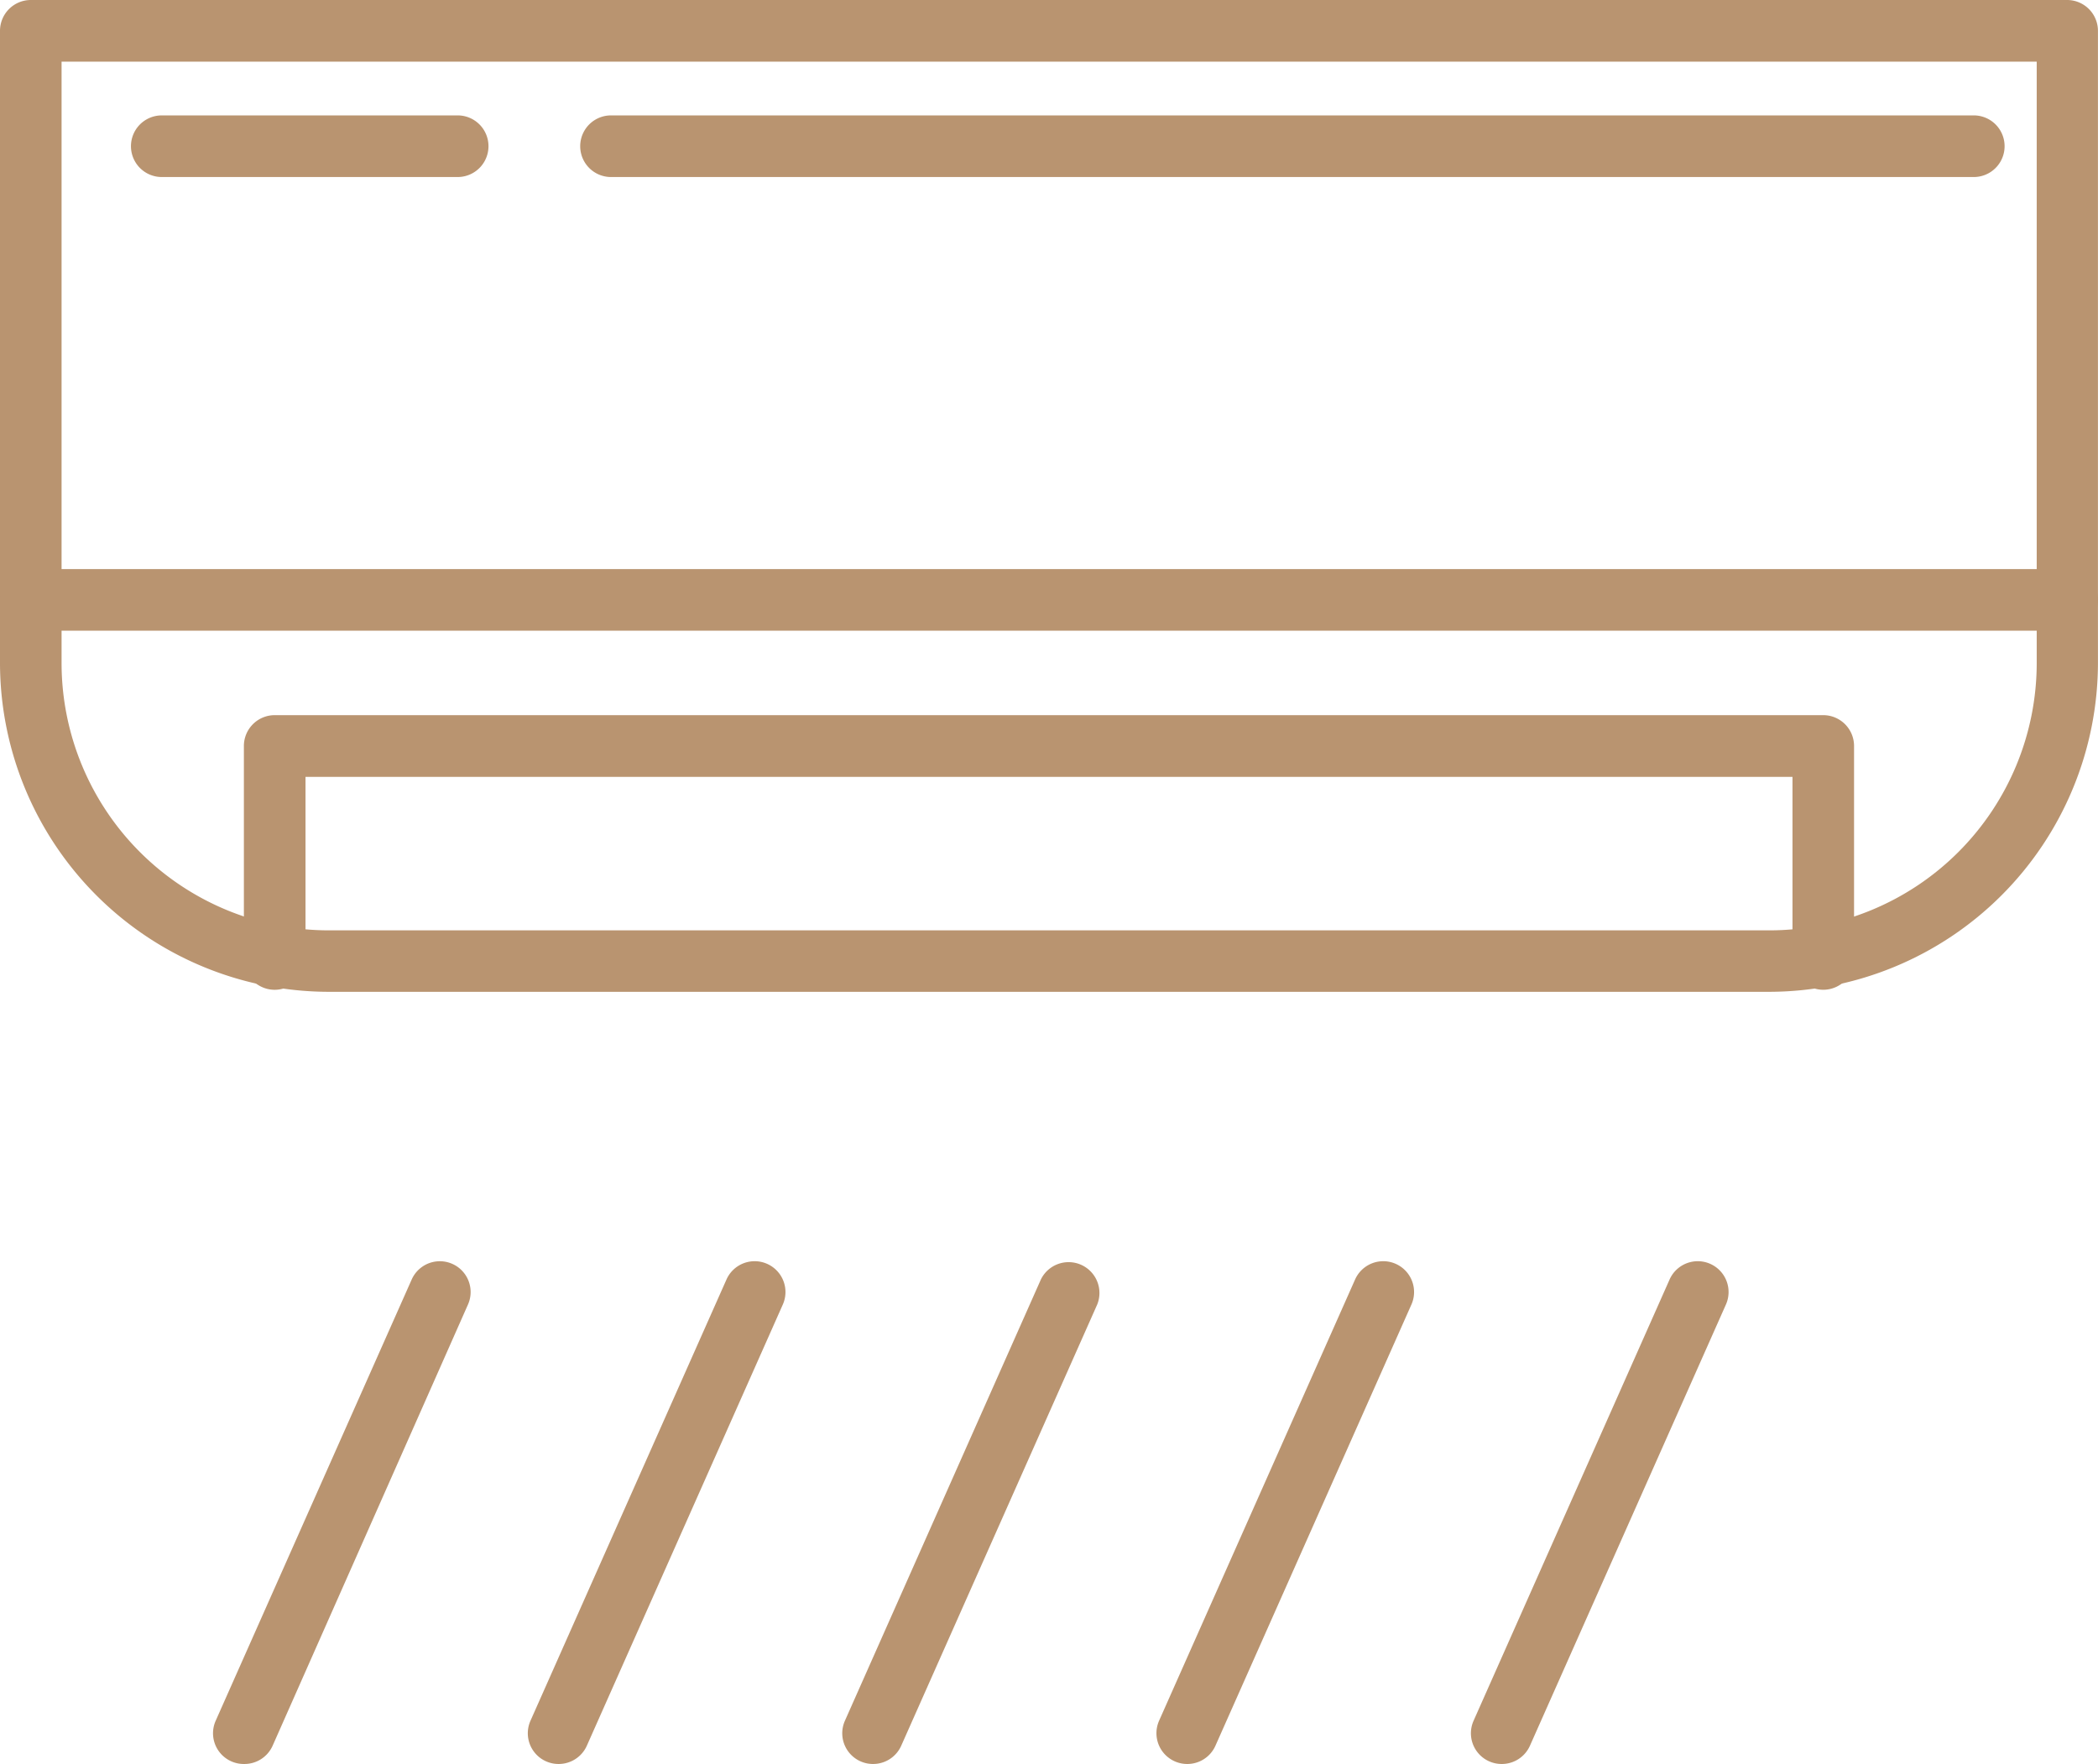 <svg id="Groupe_140" data-name="Groupe 140" xmlns="http://www.w3.org/2000/svg" width="36.87" height="31" viewBox="0 0 36.87 31">
  <g id="Groupe_121" data-name="Groupe 121">
    <g id="Groupe_120" data-name="Groupe 120">
      <path id="Tracé_49" data-name="Tracé 49" d="M625.854,598.269H600.543a5.786,5.786,0,0,1-5.779-5.78V581.38a.542.542,0,0,1,.541-.541h35.787a.542.542,0,0,1,.541.541v11.109A5.787,5.787,0,0,1,625.854,598.269Zm-30.008-16.347v10.567a4.7,4.7,0,0,0,4.7,4.7h25.311a4.7,4.7,0,0,0,4.7-4.7V581.922Z" transform="translate(-594.764 -580.839)" fill="#b99470"/>
    </g>
  </g>
  <g id="Groupe_123" data-name="Groupe 123" transform="translate(4.286 12.568)">
    <g id="Groupe_122" data-name="Groupe 122" transform="translate(0)">
      <path id="Tracé_50" data-name="Tracé 50" d="M628.458,602.717a.541.541,0,0,1-.541-.541v-3.2H601.785v3.2a.541.541,0,0,1-1.083,0v-3.744a.542.542,0,0,1,.541-.541h27.215a.542.542,0,0,1,.541.541v3.744A.541.541,0,0,1,628.458,602.717Z" transform="translate(-600.702 -597.891)" fill="#b99470"/>
    </g>
  </g>
  <g id="Groupe_125" data-name="Groupe 125" transform="translate(0 10.001)">
    <g id="Groupe_124" data-name="Groupe 124" transform="translate(0 0)">
      <path id="Tracé_51" data-name="Tracé 51" d="M631.093,595.527H595.305a.541.541,0,1,1,0-1.083h35.787a.541.541,0,0,1,0,1.083Z" transform="translate(-594.764 -594.444)" fill="#b99470"/>
    </g>
  </g>
  <g id="Groupe_127" data-name="Groupe 127" transform="translate(3.749 22.166)">
    <g id="Groupe_126" data-name="Groupe 126" transform="translate(0)">
      <path id="Tracé_52" data-name="Tracé 52" d="M600.5,619.631a.54.54,0,0,1-.5-.761l3.444-7.753a.541.541,0,0,1,.989.44L601,619.31A.542.542,0,0,1,600.5,619.631Z" transform="translate(-599.958 -610.797)" fill="#b99470"/>
    </g>
  </g>
  <g id="Groupe_129" data-name="Groupe 129" transform="translate(9.276 22.166)">
    <g id="Groupe_128" data-name="Groupe 128" transform="translate(0)">
      <path id="Tracé_53" data-name="Tracé 53" d="M608.156,619.631a.54.54,0,0,1-.494-.761l3.444-7.753a.541.541,0,0,1,.99.44l-3.444,7.753A.542.542,0,0,1,608.156,619.631Z" transform="translate(-607.615 -610.797)" fill="#b99470"/>
    </g>
  </g>
  <g id="Groupe_131" data-name="Groupe 131" transform="translate(14.802 22.166)">
    <g id="Groupe_130" data-name="Groupe 130">
      <path id="Tracé_54" data-name="Tracé 54" d="M615.813,619.631a.54.54,0,0,1-.494-.761l3.443-7.753a.542.542,0,0,1,.99.44l-3.444,7.753A.541.541,0,0,1,615.813,619.631Z" transform="translate(-615.272 -610.797)" fill="#b99470"/>
    </g>
  </g>
  <g id="Groupe_133" data-name="Groupe 133" transform="translate(20.328 22.166)">
    <g id="Groupe_132" data-name="Groupe 132" transform="translate(0)">
      <path id="Tracé_55" data-name="Tracé 55" d="M623.47,619.631a.541.541,0,0,1-.5-.761l3.444-7.753a.541.541,0,0,1,.99.44l-3.444,7.753A.541.541,0,0,1,623.47,619.631Z" transform="translate(-622.928 -610.797)" fill="#b99470"/>
    </g>
  </g>
  <g id="Groupe_135" data-name="Groupe 135" transform="translate(25.855 22.166)">
    <g id="Groupe_134" data-name="Groupe 134">
      <path id="Tracé_56" data-name="Tracé 56" d="M631.127,619.631a.54.54,0,0,1-.5-.761l3.444-7.753a.541.541,0,0,1,.99.44l-3.444,7.753A.541.541,0,0,1,631.127,619.631Z" transform="translate(-630.585 -610.797)" fill="#b99470"/>
    </g>
  </g>
  <g id="Groupe_137" data-name="Groupe 137" transform="translate(10.197 2.028)">
    <g id="Groupe_136" data-name="Groupe 136">
      <path id="Tracé_57" data-name="Tracé 57" d="M633.382,584.732H609.433a.541.541,0,1,1,0-1.083h23.949a.541.541,0,0,1,0,1.083Z" transform="translate(-608.892 -583.649)" fill="#b99470"/>
    </g>
  </g>
  <g id="Groupe_139" data-name="Groupe 139" transform="translate(2.297 2.028)">
    <g id="Groupe_138" data-name="Groupe 138" transform="translate(0)">
      <path id="Tracé_58" data-name="Tracé 58" d="M603.692,584.732h-5.2a.541.541,0,1,1,0-1.083h5.2a.541.541,0,0,1,0,1.083Z" transform="translate(-597.946 -583.649)" fill="#b99470"/>
    </g>
  </g>
</svg>
